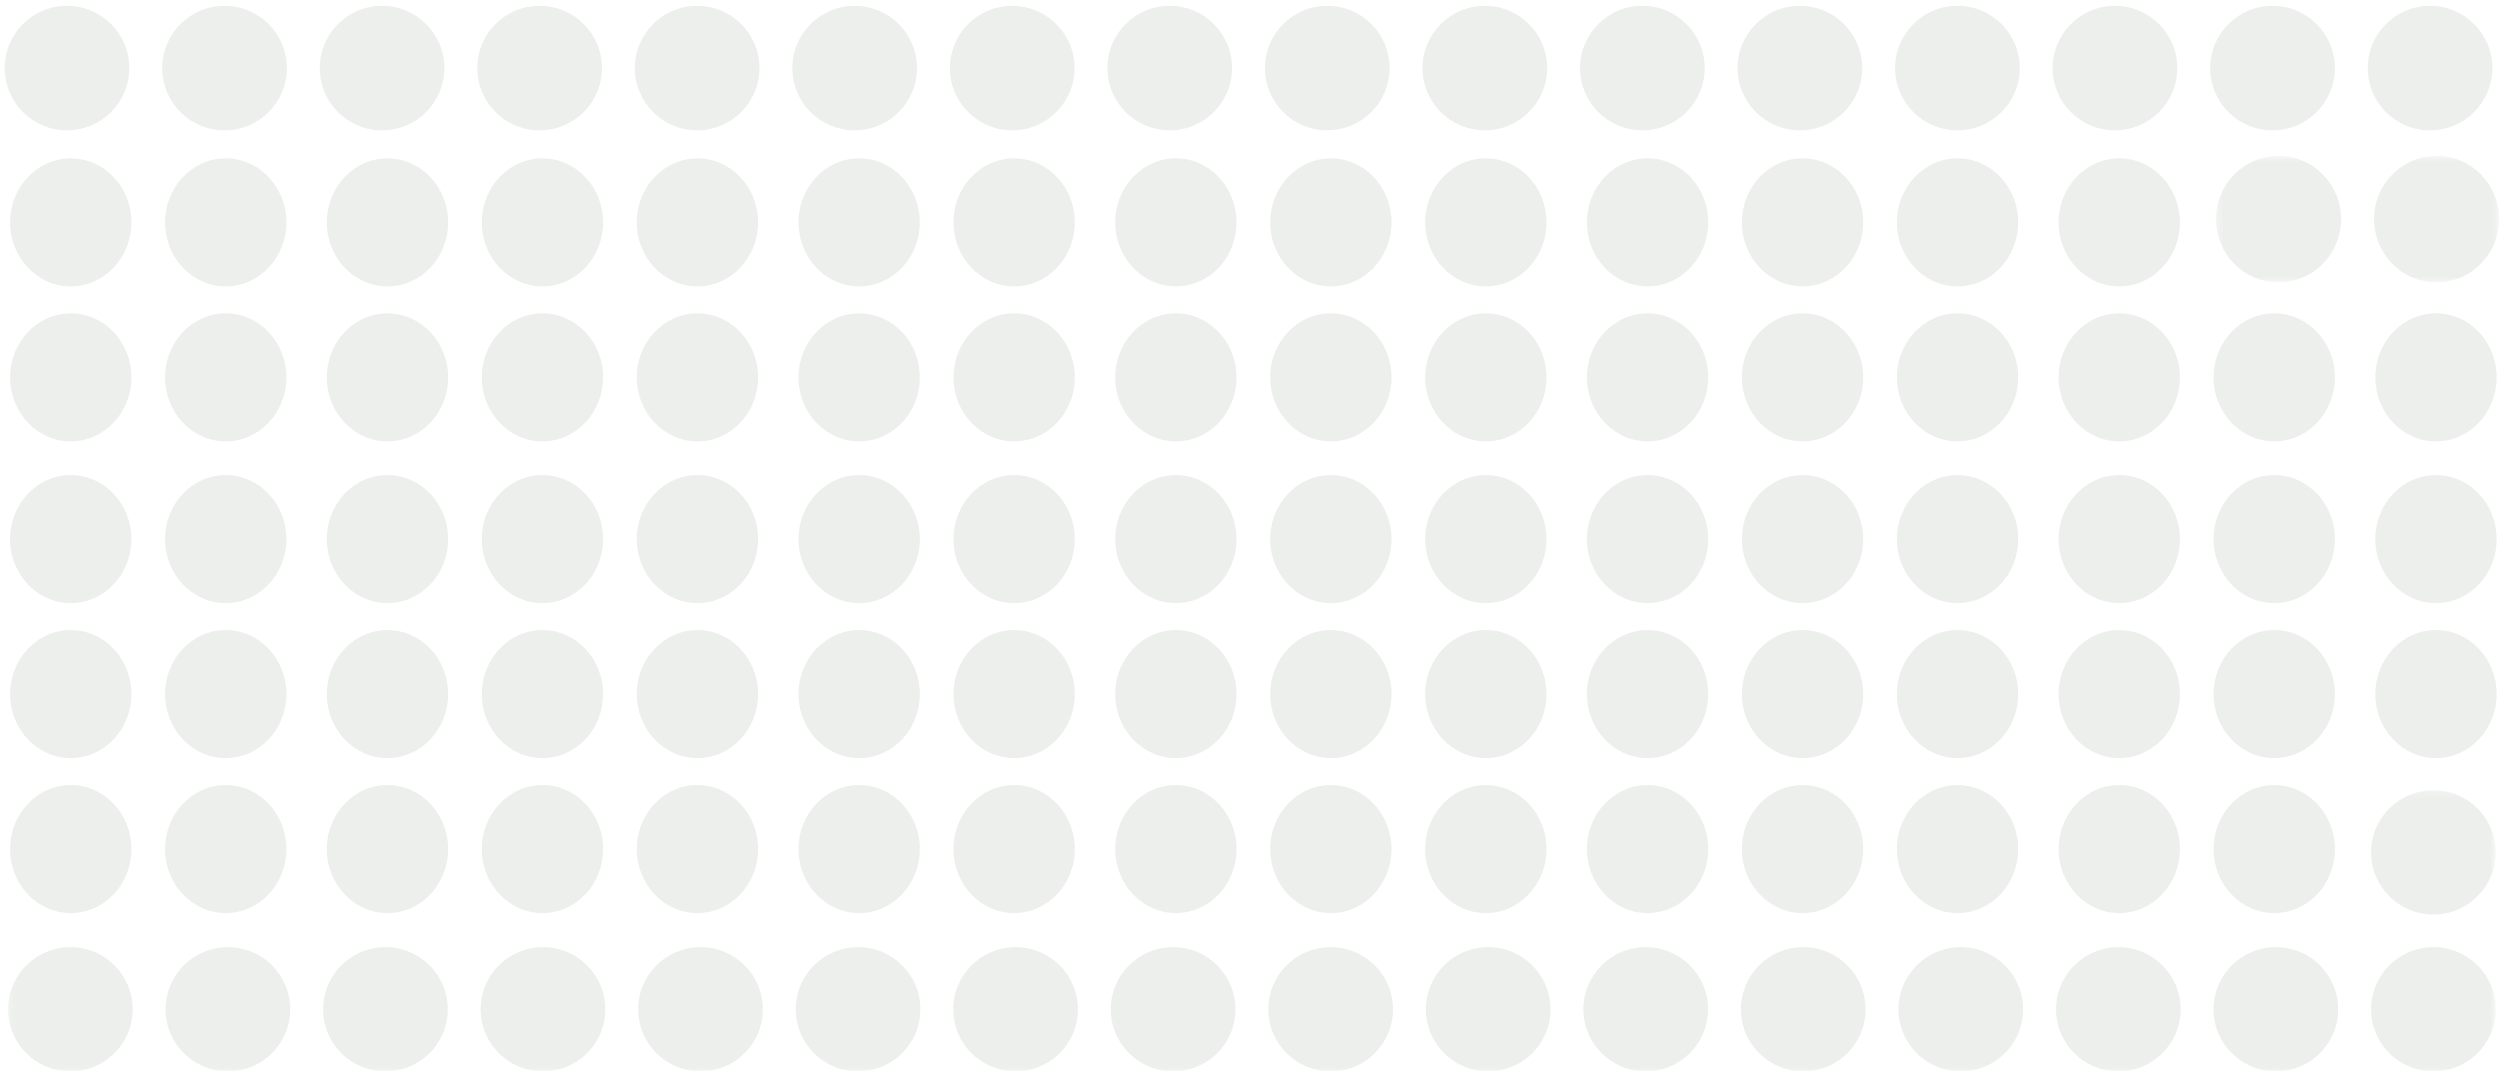 <?xml version="1.0" encoding="UTF-8"?>
<svg width="371px" height="159px" viewBox="0 0 371 159" version="1.1" xmlns="http://www.w3.org/2000/svg" xmlns:xlink="http://www.w3.org/1999/xlink">
    <!-- Generator: Sketch 56.3 (81716) - https://sketch.com -->
    <title>Patterns_Grey Light_Rect-1</title>
    <desc>Created with Sketch.</desc>
    <defs>
        <polygon id="path-1" points="0.352 0.626 42.365 0.626 42.365 19.405 0.352 19.405"></polygon>
        <polygon id="path-3" points="0.192 0.27 369.367 0.27 369.367 41.959 0.192 41.959"></polygon>
    </defs>
    <g id="Blog---Develop" stroke="none" stroke-width="1" fill="none" fill-rule="evenodd">
        <g id="Blog-Index-3A---Desktop" transform="translate(-840, -3419)" opacity="0.619">
            <g id="Patterns_Grey-Light_Rect-1" transform="translate(1026, 3498.5) rotate(-360) translate(-1026, -3498.5) translate(840, 3419)">
                <g id="Group-18" transform="translate(0.5, 0.5)" fill="#E1E5E0">
                    <path d="M32.819,18.84 C37.928,18.84 42.068,14.704 42.068,9.602 C42.068,4.499 37.928,0.363 32.819,0.363 C27.711,0.363 23.57,4.499 23.57,9.602 C23.57,14.704 27.711,18.84 32.819,18.84" id="Fill-1"></path>
                    <path d="M9.441,18.84 C14.549,18.84 18.69,14.704 18.69,9.602 C18.69,4.499 14.549,0.363 9.441,0.363 C4.333,0.363 0.192,4.499 0.192,9.602 C0.192,14.704 4.333,18.84 9.441,18.84" id="Fill-3"></path>
                    <path d="M56.198,18.84 C61.306,18.84 65.447,14.704 65.447,9.602 C65.447,4.499 61.306,0.363 56.198,0.363 C51.09,0.363 46.949,4.499 46.949,9.602 C46.949,14.704 51.09,18.84 56.198,18.84" id="Fill-4"></path>
                    <path d="M79.577,18.84 C84.684,18.84 88.825,14.704 88.825,9.602 C88.825,4.499 84.684,0.363 79.577,0.363 C74.469,0.363 70.327,4.499 70.327,9.602 C70.327,14.704 74.469,18.84 79.577,18.84" id="Fill-5"></path>
                    <path d="M102.955,18.84 C108.063,18.84 112.204,14.704 112.204,9.602 C112.204,4.499 108.063,0.363 102.955,0.363 C97.847,0.363 93.706,4.499 93.706,9.602 C93.706,14.704 97.847,18.84 102.955,18.84" id="Fill-6"></path>
                    <path d="M126.333,18.84 C131.441,18.84 135.583,14.704 135.583,9.602 C135.583,4.499 131.441,0.363 126.333,0.363 C121.225,0.363 117.085,4.499 117.085,9.602 C117.085,14.704 121.225,18.84 126.333,18.84" id="Fill-7"></path>
                    <path d="M173.09,18.84 C178.199,18.84 182.339,14.704 182.339,9.602 C182.339,4.499 178.199,0.363 173.09,0.363 C167.982,0.363 163.841,4.499 163.841,9.602 C163.841,14.704 167.982,18.84 173.09,18.84" id="Fill-8"></path>
                    <path d="M149.712,18.84 C154.82,18.84 158.961,14.704 158.961,9.602 C158.961,4.499 154.82,0.363 149.712,0.363 C144.604,0.363 140.463,4.499 140.463,9.602 C140.463,14.704 144.604,18.84 149.712,18.84" id="Fill-9"></path>
                    <path d="M196.469,18.84 C201.577,18.84 205.718,14.704 205.718,9.602 C205.718,4.499 201.577,0.363 196.469,0.363 C191.361,0.363 187.22,4.499 187.22,9.602 C187.22,14.704 191.361,18.84 196.469,18.84" id="Fill-10"></path>
                    <path d="M219.847,18.84 C224.955,18.84 229.096,14.704 229.096,9.602 C229.096,4.499 224.955,0.363 219.847,0.363 C214.739,0.363 210.598,4.499 210.598,9.602 C210.598,14.704 214.739,18.84 219.847,18.84" id="Fill-11"></path>
                    <path d="M243.225,18.84 C248.334,18.84 252.475,14.704 252.475,9.602 C252.475,4.499 248.334,0.363 243.225,0.363 C238.117,0.363 233.977,4.499 233.977,9.602 C233.977,14.704 238.117,18.84 243.225,18.84" id="Fill-12"></path>
                    <path d="M266.604,18.84 C271.712,18.84 275.853,14.704 275.853,9.602 C275.853,4.499 271.712,0.363 266.604,0.363 C261.496,0.363 257.355,4.499 257.355,9.602 C257.355,14.704 261.496,18.84 266.604,18.84" id="Fill-13"></path>
                    <path d="M313.361,18.84 C318.469,18.84 322.61,14.704 322.61,9.602 C322.61,4.499 318.469,0.363 313.361,0.363 C308.253,0.363 304.112,4.499 304.112,9.602 C304.112,14.704 308.253,18.84 313.361,18.84" id="Fill-14"></path>
                    <path d="M289.983,18.84 C295.091,18.84 299.231,14.704 299.231,9.602 C299.231,4.499 295.091,0.363 289.983,0.363 C284.875,0.363 280.733,4.499 280.733,9.602 C280.733,14.704 284.875,18.84 289.983,18.84" id="Fill-15"></path>
                    <path d="M336.739,18.84 C341.847,18.84 345.989,14.704 345.989,9.602 C345.989,4.499 341.847,0.363 336.739,0.363 C331.632,0.363 327.491,4.499 327.491,9.602 C327.491,14.704 331.632,18.84 336.739,18.84" id="Fill-16"></path>
                    <path d="M360.118,18.84 C365.226,18.84 369.367,14.704 369.367,9.602 C369.367,4.499 365.226,0.363 360.118,0.363 C355.01,0.363 350.869,4.499 350.869,9.602 C350.869,14.704 355.01,18.84 360.118,18.84" id="Fill-17"></path>
                </g>
                <path d="M33.5,42.5 C38.471,42.5 42.5,38.247 42.5,33 C42.5,27.753 38.471,23.5 33.5,23.5 C28.529,23.5 24.5,27.753 24.5,33 C24.5,38.247 28.529,42.5 33.5,42.5" id="Fill-19" fill="#E1E5E0"></path>
                <path d="M10.5,42.5 C15.471,42.5 19.5,38.247 19.5,33 C19.5,27.753 15.471,23.5 10.5,23.5 C5.53,23.5 1.5,27.753 1.5,33 C1.5,38.247 5.53,42.5 10.5,42.5" id="Fill-20" fill="#E1E5E0"></path>
                <path d="M57.5,42.5 C62.47,42.5 66.5,38.247 66.5,33 C66.5,27.753 62.47,23.5 57.5,23.5 C52.529,23.5 48.5,27.753 48.5,33 C48.5,38.247 52.529,42.5 57.5,42.5" id="Fill-21" fill="#E1E5E0"></path>
                <path d="M80.5,42.5 C85.471,42.5 89.5,38.247 89.5,33 C89.5,27.753 85.471,23.5 80.5,23.5 C75.53,23.5 71.5,27.753 71.5,33 C71.5,38.247 75.53,42.5 80.5,42.5" id="Fill-22" fill="#E1E5E0"></path>
                <path d="M103.5,42.5 C108.471,42.5 112.5,38.247 112.5,33 C112.5,27.753 108.471,23.5 103.5,23.5 C98.529,23.5 94.5,27.753 94.5,33 C94.5,38.247 98.529,42.5 103.5,42.5" id="Fill-23" fill="#E1E5E0"></path>
                <path d="M127.5,42.5 C132.47,42.5 136.5,38.247 136.5,33 C136.5,27.753 132.47,23.5 127.5,23.5 C122.529,23.5 118.5,27.753 118.5,33 C118.5,38.247 122.529,42.5 127.5,42.5" id="Fill-24" fill="#E1E5E0"></path>
                <path d="M174.5,42.5 C179.471,42.5 183.5,38.247 183.5,33 C183.5,27.753 179.471,23.5 174.5,23.5 C169.529,23.5 165.5,27.753 165.5,33 C165.5,38.247 169.529,42.5 174.5,42.5" id="Fill-25" fill="#E1E5E0"></path>
                <path d="M150.5,42.5 C155.471,42.5 159.5,38.247 159.5,33 C159.5,27.753 155.471,23.5 150.5,23.5 C145.53,23.5 141.5,27.753 141.5,33 C141.5,38.247 145.53,42.5 150.5,42.5" id="Fill-26" fill="#E1E5E0"></path>
                <path d="M197.5,42.5 C202.47,42.5 206.5,38.247 206.5,33 C206.5,27.753 202.47,23.5 197.5,23.5 C192.529,23.5 188.5,27.753 188.5,33 C188.5,38.247 192.529,42.5 197.5,42.5" id="Fill-27" fill="#E1E5E0"></path>
                <path d="M220.5,42.5 C225.471,42.5 229.5,38.247 229.5,33 C229.5,27.753 225.471,23.5 220.5,23.5 C215.53,23.5 211.5,27.753 211.5,33 C211.5,38.247 215.53,42.5 220.5,42.5" id="Fill-28" fill="#E1E5E0"></path>
                <path d="M244.5,42.5 C249.471,42.5 253.5,38.247 253.5,33 C253.5,27.753 249.471,23.5 244.5,23.5 C239.529,23.5 235.5,27.753 235.5,33 C235.5,38.247 239.529,42.5 244.5,42.5" id="Fill-29" fill="#E1E5E0"></path>
                <path d="M267.5,42.5 C272.47,42.5 276.5,38.247 276.5,33 C276.5,27.753 272.47,23.5 267.5,23.5 C262.529,23.5 258.5,27.753 258.5,33 C258.5,38.247 262.529,42.5 267.5,42.5" id="Fill-30" fill="#E1E5E0"></path>
                <path d="M314.5,42.5 C319.471,42.5 323.5,38.247 323.5,33 C323.5,27.753 319.471,23.5 314.5,23.5 C309.529,23.5 305.5,27.753 305.5,33 C305.5,38.247 309.529,42.5 314.5,42.5" id="Fill-31" fill="#E1E5E0"></path>
                <path d="M290.5,42.5 C295.471,42.5 299.5,38.247 299.5,33 C299.5,27.753 295.471,23.5 290.5,23.5 C285.53,23.5 281.5,27.753 281.5,33 C281.5,38.247 285.53,42.5 290.5,42.5" id="Fill-32" fill="#E1E5E0"></path>
                <g id="Group-36" transform="translate(328.5, 22.5)">
                    <mask id="mask-2" fill="white">
                        <use xlink:href="#path-1"></use>
                    </mask>
                    <g id="Clip-34"></g>
                    <path d="M9.633,19.405 C14.759,19.405 18.915,15.201 18.915,10.016 C18.915,4.83 14.759,0.626 9.633,0.626 C4.507,0.626 0.352,4.83 0.352,10.016 C0.352,15.201 4.507,19.405 9.633,19.405" id="Fill-33" fill="#E1E5E0" mask="url(#mask-2)"></path>
                    <path d="M33.094,19.405 C38.22,19.405 42.375,15.201 42.375,10.016 C42.375,4.83 38.22,0.626 33.094,0.626 C27.968,0.626 23.812,4.83 23.812,10.016 C23.812,15.201 27.968,19.405 33.094,19.405" id="Fill-35" fill="#E1E5E0" mask="url(#mask-2)"></path>
                </g>
                <path d="M33.5,65.5 C38.471,65.5 42.5,61.246 42.5,56 C42.5,50.754 38.471,46.5 33.5,46.5 C28.529,46.5 24.5,50.754 24.5,56 C24.5,61.246 28.529,65.5 33.5,65.5" id="Fill-37" fill="#E1E5E0"></path>
                <path d="M10.5,65.5 C15.471,65.5 19.5,61.246 19.5,56 C19.5,50.754 15.471,46.5 10.5,46.5 C5.53,46.5 1.5,50.754 1.5,56 C1.5,61.246 5.53,65.5 10.5,65.5" id="Fill-38" fill="#E1E5E0"></path>
                <path d="M57.5,65.5 C62.47,65.5 66.5,61.246 66.5,56 C66.5,50.754 62.47,46.5 57.5,46.5 C52.529,46.5 48.5,50.754 48.5,56 C48.5,61.246 52.529,65.5 57.5,65.5" id="Fill-39" fill="#E1E5E0"></path>
                <path d="M80.5,65.5 C85.471,65.5 89.5,61.246 89.5,56 C89.5,50.754 85.471,46.5 80.5,46.5 C75.53,46.5 71.5,50.754 71.5,56 C71.5,61.246 75.53,65.5 80.5,65.5" id="Fill-40" fill="#E1E5E0"></path>
                <path d="M103.5,65.5 C108.471,65.5 112.5,61.246 112.5,56 C112.5,50.754 108.471,46.5 103.5,46.5 C98.529,46.5 94.5,50.754 94.5,56 C94.5,61.246 98.529,65.5 103.5,65.5" id="Fill-41" fill="#E1E5E0"></path>
                <path d="M127.5,65.5 C132.47,65.5 136.5,61.246 136.5,56 C136.5,50.754 132.47,46.5 127.5,46.5 C122.529,46.5 118.5,50.754 118.5,56 C118.5,61.246 122.529,65.5 127.5,65.5" id="Fill-42" fill="#E1E5E0"></path>
                <path d="M174.5,65.5 C179.471,65.5 183.5,61.246 183.5,56 C183.5,50.754 179.471,46.5 174.5,46.5 C169.529,46.5 165.5,50.754 165.5,56 C165.5,61.246 169.529,65.5 174.5,65.5" id="Fill-43" fill="#E1E5E0"></path>
                <path d="M150.5,65.5 C155.471,65.5 159.5,61.246 159.5,56 C159.5,50.754 155.471,46.5 150.5,46.5 C145.53,46.5 141.5,50.754 141.5,56 C141.5,61.246 145.53,65.5 150.5,65.5" id="Fill-44" fill="#E1E5E0"></path>
                <path d="M197.5,65.5 C202.47,65.5 206.5,61.246 206.5,56 C206.5,50.754 202.47,46.5 197.5,46.5 C192.529,46.5 188.5,50.754 188.5,56 C188.5,61.246 192.529,65.5 197.5,65.5" id="Fill-45" fill="#E1E5E0"></path>
                <path d="M220.5,65.5 C225.471,65.5 229.5,61.246 229.5,56 C229.5,50.754 225.471,46.5 220.5,46.5 C215.53,46.5 211.5,50.754 211.5,56 C211.5,61.246 215.53,65.5 220.5,65.5" id="Fill-46" fill="#E1E5E0"></path>
                <path d="M244.5,65.5 C249.471,65.5 253.5,61.246 253.5,56 C253.5,50.754 249.471,46.5 244.5,46.5 C239.529,46.5 235.5,50.754 235.5,56 C235.5,61.246 239.529,65.5 244.5,65.5" id="Fill-47" fill="#E1E5E0"></path>
                <path d="M267.5,65.5 C272.47,65.5 276.5,61.246 276.5,56 C276.5,50.754 272.47,46.5 267.5,46.5 C262.529,46.5 258.5,50.754 258.5,56 C258.5,61.246 262.529,65.5 267.5,65.5" id="Fill-48" fill="#E1E5E0"></path>
                <path d="M314.5,65.5 C319.471,65.5 323.5,61.246 323.5,56 C323.5,50.754 319.471,46.5 314.5,46.5 C309.529,46.5 305.5,50.754 305.5,56 C305.5,61.246 309.529,65.5 314.5,65.5" id="Fill-49" fill="#E1E5E0"></path>
                <path d="M290.5,65.5 C295.471,65.5 299.5,61.246 299.5,56 C299.5,50.754 295.471,46.5 290.5,46.5 C285.53,46.5 281.5,50.754 281.5,56 C281.5,61.246 285.53,65.5 290.5,65.5" id="Fill-50" fill="#E1E5E0"></path>
                <path d="M337.5,65.5 C342.47,65.5 346.5,61.246 346.5,56 C346.5,50.754 342.47,46.5 337.5,46.5 C332.529,46.5 328.5,50.754 328.5,56 C328.5,61.246 332.529,65.5 337.5,65.5" id="Fill-51" fill="#E1E5E0"></path>
                <path d="M361.5,65.5 C366.471,65.5 370.5,61.246 370.5,56 C370.5,50.754 366.471,46.5 361.5,46.5 C356.53,46.5 352.5,50.754 352.5,56 C352.5,61.246 356.53,65.5 361.5,65.5" id="Fill-52" fill="#E1E5E0"></path>
                <path d="M33.5,89.5 C38.471,89.5 42.5,85.247 42.5,80 C42.5,74.753 38.471,70.5 33.5,70.5 C28.529,70.5 24.5,74.753 24.5,80 C24.5,85.247 28.529,89.5 33.5,89.5" id="Fill-53" fill="#E1E5E0"></path>
                <path d="M10.5,89.5 C15.471,89.5 19.5,85.247 19.5,80 C19.5,74.753 15.471,70.5 10.5,70.5 C5.53,70.5 1.5,74.753 1.5,80 C1.5,85.247 5.53,89.5 10.5,89.5" id="Fill-54" fill="#E1E5E0"></path>
                <path d="M57.5,89.5 C62.47,89.5 66.5,85.247 66.5,80 C66.5,74.753 62.47,70.5 57.5,70.5 C52.529,70.5 48.5,74.753 48.5,80 C48.5,85.247 52.529,89.5 57.5,89.5" id="Fill-55" fill="#E1E5E0"></path>
                <path d="M80.5,89.5 C85.471,89.5 89.5,85.247 89.5,80 C89.5,74.753 85.471,70.5 80.5,70.5 C75.53,70.5 71.5,74.753 71.5,80 C71.5,85.247 75.53,89.5 80.5,89.5" id="Fill-56" fill="#E1E5E0"></path>
                <path d="M103.5,89.5 C108.471,89.5 112.5,85.247 112.5,80 C112.5,74.753 108.471,70.5 103.5,70.5 C98.529,70.5 94.5,74.753 94.5,80 C94.5,85.247 98.529,89.5 103.5,89.5" id="Fill-57" fill="#E1E5E0"></path>
                <path d="M127.5,89.5 C132.47,89.5 136.5,85.247 136.5,80 C136.5,74.753 132.47,70.5 127.5,70.5 C122.529,70.5 118.5,74.753 118.5,80 C118.5,85.247 122.529,89.5 127.5,89.5" id="Fill-58" fill="#E1E5E0"></path>
                <path d="M174.5,89.5 C179.471,89.5 183.5,85.247 183.5,80 C183.5,74.753 179.471,70.5 174.5,70.5 C169.529,70.5 165.5,74.753 165.5,80 C165.5,85.247 169.529,89.5 174.5,89.5" id="Fill-59" fill="#E1E5E0"></path>
                <path d="M150.5,89.5 C155.471,89.5 159.5,85.247 159.5,80 C159.5,74.753 155.471,70.5 150.5,70.5 C145.53,70.5 141.5,74.753 141.5,80 C141.5,85.247 145.53,89.5 150.5,89.5" id="Fill-60" fill="#E1E5E0"></path>
                <path d="M197.5,89.5 C202.47,89.5 206.5,85.247 206.5,80 C206.5,74.753 202.47,70.5 197.5,70.5 C192.529,70.5 188.5,74.753 188.5,80 C188.5,85.247 192.529,89.5 197.5,89.5" id="Fill-61" fill="#E1E5E0"></path>
                <path d="M220.5,89.5 C225.471,89.5 229.5,85.247 229.5,80 C229.5,74.753 225.471,70.5 220.5,70.5 C215.53,70.5 211.5,74.753 211.5,80 C211.5,85.247 215.53,89.5 220.5,89.5" id="Fill-62" fill="#E1E5E0"></path>
                <path d="M244.5,89.5 C249.471,89.5 253.5,85.247 253.5,80 C253.5,74.753 249.471,70.5 244.5,70.5 C239.529,70.5 235.5,74.753 235.5,80 C235.5,85.247 239.529,89.5 244.5,89.5" id="Fill-63" fill="#E1E5E0"></path>
                <path d="M267.5,89.5 C272.47,89.5 276.5,85.247 276.5,80 C276.5,74.753 272.47,70.5 267.5,70.5 C262.529,70.5 258.5,74.753 258.5,80 C258.5,85.247 262.529,89.5 267.5,89.5" id="Fill-64" fill="#E1E5E0"></path>
                <path d="M314.5,89.5 C319.471,89.5 323.5,85.247 323.5,80 C323.5,74.753 319.471,70.5 314.5,70.5 C309.529,70.5 305.5,74.753 305.5,80 C305.5,85.247 309.529,89.5 314.5,89.5" id="Fill-65" fill="#E1E5E0"></path>
                <path d="M290.5,89.5 C295.471,89.5 299.5,85.247 299.5,80 C299.5,74.753 295.471,70.5 290.5,70.5 C285.53,70.5 281.5,74.753 281.5,80 C281.5,85.247 285.53,89.5 290.5,89.5" id="Fill-66" fill="#E1E5E0"></path>
                <path d="M337.5,89.5 C342.47,89.5 346.5,85.247 346.5,80 C346.5,74.753 342.47,70.5 337.5,70.5 C332.529,70.5 328.5,74.753 328.5,80 C328.5,85.247 332.529,89.5 337.5,89.5" id="Fill-67" fill="#E1E5E0"></path>
                <path d="M361.5,89.5 C366.471,89.5 370.5,85.247 370.5,80 C370.5,74.753 366.471,70.5 361.5,70.5 C356.53,70.5 352.5,74.753 352.5,80 C352.5,85.247 356.53,89.5 361.5,89.5" id="Fill-68" fill="#E1E5E0"></path>
                <path d="M33.5,112.5 C38.471,112.5 42.5,108.246 42.5,103 C42.5,97.753 38.471,93.5 33.5,93.5 C28.529,93.5 24.5,97.753 24.5,103 C24.5,108.246 28.529,112.5 33.5,112.5" id="Fill-69" fill="#E1E5E0"></path>
                <path d="M10.5,112.5 C15.471,112.5 19.5,108.246 19.5,103 C19.5,97.753 15.471,93.5 10.5,93.5 C5.53,93.5 1.5,97.753 1.5,103 C1.5,108.246 5.53,112.5 10.5,112.5" id="Fill-70" fill="#E1E5E0"></path>
                <path d="M57.5,112.5 C62.47,112.5 66.5,108.246 66.5,103 C66.5,97.753 62.47,93.5 57.5,93.5 C52.529,93.5 48.5,97.753 48.5,103 C48.5,108.246 52.529,112.5 57.5,112.5" id="Fill-71" fill="#E1E5E0"></path>
                <path d="M80.5,112.5 C85.471,112.5 89.5,108.246 89.5,103 C89.5,97.753 85.471,93.5 80.5,93.5 C75.53,93.5 71.5,97.753 71.5,103 C71.5,108.246 75.53,112.5 80.5,112.5" id="Fill-72" fill="#E1E5E0"></path>
                <path d="M103.5,112.5 C108.471,112.5 112.5,108.246 112.5,103 C112.5,97.753 108.471,93.5 103.5,93.5 C98.529,93.5 94.5,97.753 94.5,103 C94.5,108.246 98.529,112.5 103.5,112.5" id="Fill-73" fill="#E1E5E0"></path>
                <path d="M127.5,112.5 C132.47,112.5 136.5,108.246 136.5,103 C136.5,97.753 132.47,93.5 127.5,93.5 C122.529,93.5 118.5,97.753 118.5,103 C118.5,108.246 122.529,112.5 127.5,112.5" id="Fill-74" fill="#E1E5E0"></path>
                <path d="M174.5,112.5 C179.471,112.5 183.5,108.246 183.5,103 C183.5,97.753 179.471,93.5 174.5,93.5 C169.529,93.5 165.5,97.753 165.5,103 C165.5,108.246 169.529,112.5 174.5,112.5" id="Fill-75" fill="#E1E5E0"></path>
                <path d="M150.5,112.5 C155.471,112.5 159.5,108.246 159.5,103 C159.5,97.753 155.471,93.5 150.5,93.5 C145.53,93.5 141.5,97.753 141.5,103 C141.5,108.246 145.53,112.5 150.5,112.5" id="Fill-76" fill="#E1E5E0"></path>
                <path d="M197.5,112.5 C202.47,112.5 206.5,108.246 206.5,103 C206.5,97.753 202.47,93.5 197.5,93.5 C192.529,93.5 188.5,97.753 188.5,103 C188.5,108.246 192.529,112.5 197.5,112.5" id="Fill-77" fill="#E1E5E0"></path>
                <path d="M220.5,112.5 C225.471,112.5 229.5,108.246 229.5,103 C229.5,97.753 225.471,93.5 220.5,93.5 C215.53,93.5 211.5,97.753 211.5,103 C211.5,108.246 215.53,112.5 220.5,112.5" id="Fill-78" fill="#E1E5E0"></path>
                <path d="M244.5,112.5 C249.471,112.5 253.5,108.246 253.5,103 C253.5,97.753 249.471,93.5 244.5,93.5 C239.529,93.5 235.5,97.753 235.5,103 C235.5,108.246 239.529,112.5 244.5,112.5" id="Fill-79" fill="#E1E5E0"></path>
                <path d="M267.5,112.5 C272.47,112.5 276.5,108.246 276.5,103 C276.5,97.753 272.47,93.5 267.5,93.5 C262.529,93.5 258.5,97.753 258.5,103 C258.5,108.246 262.529,112.5 267.5,112.5" id="Fill-80" fill="#E1E5E0"></path>
                <path d="M314.5,112.5 C319.471,112.5 323.5,108.246 323.5,103 C323.5,97.753 319.471,93.5 314.5,93.5 C309.529,93.5 305.5,97.753 305.5,103 C305.5,108.246 309.529,112.5 314.5,112.5" id="Fill-81" fill="#E1E5E0"></path>
                <path d="M290.5,112.5 C295.471,112.5 299.5,108.246 299.5,103 C299.5,97.753 295.471,93.5 290.5,93.5 C285.53,93.5 281.5,97.753 281.5,103 C281.5,108.246 285.53,112.5 290.5,112.5" id="Fill-82" fill="#E1E5E0"></path>
                <path d="M337.5,112.5 C342.47,112.5 346.5,108.246 346.5,103 C346.5,97.753 342.47,93.5 337.5,93.5 C332.529,93.5 328.5,97.753 328.5,103 C328.5,108.246 332.529,112.5 337.5,112.5" id="Fill-83" fill="#E1E5E0"></path>
                <path d="M361.5,112.5 C366.471,112.5 370.5,108.246 370.5,103 C370.5,97.753 366.471,93.5 361.5,93.5 C356.53,93.5 352.5,97.753 352.5,103 C352.5,108.246 356.53,112.5 361.5,112.5" id="Fill-84" fill="#E1E5E0"></path>
                <path d="M33.5,135.5 C38.471,135.5 42.5,131.246 42.5,126 C42.5,120.754 38.471,116.5 33.5,116.5 C28.529,116.5 24.5,120.754 24.5,126 C24.5,131.246 28.529,135.5 33.5,135.5" id="Fill-85" fill="#E1E5E0"></path>
                <path d="M10.5,135.5 C15.471,135.5 19.5,131.246 19.5,126 C19.5,120.754 15.471,116.5 10.5,116.5 C5.53,116.5 1.5,120.754 1.5,126 C1.5,131.246 5.53,135.5 10.5,135.5" id="Fill-86" fill="#E1E5E0"></path>
                <path d="M57.5,135.5 C62.47,135.5 66.5,131.246 66.5,126 C66.5,120.754 62.47,116.5 57.5,116.5 C52.529,116.5 48.5,120.754 48.5,126 C48.5,131.246 52.529,135.5 57.5,135.5" id="Fill-87" fill="#E1E5E0"></path>
                <path d="M80.5,135.5 C85.471,135.5 89.5,131.246 89.5,126 C89.5,120.754 85.471,116.5 80.5,116.5 C75.53,116.5 71.5,120.754 71.5,126 C71.5,131.246 75.53,135.5 80.5,135.5" id="Fill-88" fill="#E1E5E0"></path>
                <path d="M103.5,135.5 C108.471,135.5 112.5,131.246 112.5,126 C112.5,120.754 108.471,116.5 103.5,116.5 C98.529,116.5 94.5,120.754 94.5,126 C94.5,131.246 98.529,135.5 103.5,135.5" id="Fill-89" fill="#E1E5E0"></path>
                <path d="M127.5,135.5 C132.47,135.5 136.5,131.246 136.5,126 C136.5,120.754 132.47,116.5 127.5,116.5 C122.529,116.5 118.5,120.754 118.5,126 C118.5,131.246 122.529,135.5 127.5,135.5" id="Fill-90" fill="#E1E5E0"></path>
                <path d="M174.5,135.5 C179.471,135.5 183.5,131.246 183.5,126 C183.5,120.754 179.471,116.5 174.5,116.5 C169.529,116.5 165.5,120.754 165.5,126 C165.5,131.246 169.529,135.5 174.5,135.5" id="Fill-91" fill="#E1E5E0"></path>
                <path d="M150.5,135.5 C155.471,135.5 159.5,131.246 159.5,126 C159.5,120.754 155.471,116.5 150.5,116.5 C145.53,116.5 141.5,120.754 141.5,126 C141.5,131.246 145.53,135.5 150.5,135.5" id="Fill-92" fill="#E1E5E0"></path>
                <path d="M197.5,135.5 C202.47,135.5 206.5,131.246 206.5,126 C206.5,120.754 202.47,116.5 197.5,116.5 C192.529,116.5 188.5,120.754 188.5,126 C188.5,131.246 192.529,135.5 197.5,135.5" id="Fill-93" fill="#E1E5E0"></path>
                <path d="M220.5,135.5 C225.471,135.5 229.5,131.246 229.5,126 C229.5,120.754 225.471,116.5 220.5,116.5 C215.53,116.5 211.5,120.754 211.5,126 C211.5,131.246 215.53,135.5 220.5,135.5" id="Fill-94" fill="#E1E5E0"></path>
                <path d="M244.5,135.5 C249.471,135.5 253.5,131.246 253.5,126 C253.5,120.754 249.471,116.5 244.5,116.5 C239.529,116.5 235.5,120.754 235.5,126 C235.5,131.246 239.529,135.5 244.5,135.5" id="Fill-95" fill="#E1E5E0"></path>
                <path d="M267.5,135.5 C272.47,135.5 276.5,131.246 276.5,126 C276.5,120.754 272.47,116.5 267.5,116.5 C262.529,116.5 258.5,120.754 258.5,126 C258.5,131.246 262.529,135.5 267.5,135.5" id="Fill-96" fill="#E1E5E0"></path>
                <path d="M314.5,135.5 C319.471,135.5 323.5,131.246 323.5,126 C323.5,120.754 319.471,116.5 314.5,116.5 C309.529,116.5 305.5,120.754 305.5,126 C305.5,131.246 309.529,135.5 314.5,135.5" id="Fill-97" fill="#E1E5E0"></path>
                <path d="M290.5,135.5 C295.471,135.5 299.5,131.246 299.5,126 C299.5,120.754 295.471,116.5 290.5,116.5 C285.53,116.5 281.5,120.754 281.5,126 C281.5,131.246 285.53,135.5 290.5,135.5" id="Fill-98" fill="#E1E5E0"></path>
                <path d="M337.5,135.5 C342.47,135.5 346.5,131.246 346.5,126 C346.5,120.754 342.47,116.5 337.5,116.5 C332.529,116.5 328.5,120.754 328.5,126 C328.5,131.246 332.529,135.5 337.5,135.5" id="Fill-99" fill="#E1E5E0"></path>
                <g id="Group-118" transform="translate(1, 117)">
                    <mask id="mask-4" fill="white">
                        <use xlink:href="#path-3"></use>
                    </mask>
                    <g id="Clip-101"></g>
                    <path d="M360.118,18.716 C365.226,18.716 369.367,14.586 369.367,9.493 C369.367,4.399 365.226,0.27 360.118,0.27 C355.01,0.27 350.869,4.399 350.869,9.493 C350.869,14.586 355.01,18.716 360.118,18.716" id="Fill-100" fill="#E1E5E0" mask="url(#mask-4)"></path>
                    <path d="M32.819,42 C37.928,42 42.068,37.871 42.068,32.778 C42.068,27.683 37.928,23.555 32.819,23.555 C27.711,23.555 23.57,27.683 23.57,32.778 C23.57,37.871 27.711,42 32.819,42" id="Fill-102" fill="#E1E5E0" mask="url(#mask-4)"></path>
                    <path d="M9.441,42 C14.549,42 18.69,37.871 18.69,32.778 C18.69,27.683 14.549,23.555 9.441,23.555 C4.333,23.555 0.192,27.683 0.192,32.778 C0.192,37.871 4.333,42 9.441,42" id="Fill-103" fill="#E1E5E0" mask="url(#mask-4)"></path>
                    <path d="M56.198,42 C61.306,42 65.447,37.871 65.447,32.778 C65.447,27.683 61.306,23.555 56.198,23.555 C51.09,23.555 46.949,27.683 46.949,32.778 C46.949,37.871 51.09,42 56.198,42" id="Fill-104" fill="#E1E5E0" mask="url(#mask-4)"></path>
                    <path d="M79.577,42 C84.684,42 88.825,37.871 88.825,32.778 C88.825,27.683 84.684,23.555 79.577,23.555 C74.469,23.555 70.327,27.683 70.327,32.778 C70.327,37.871 74.469,42 79.577,42" id="Fill-105" fill="#E1E5E0" mask="url(#mask-4)"></path>
                    <path d="M102.955,42 C108.063,42 112.204,37.871 112.204,32.778 C112.204,27.683 108.063,23.555 102.955,23.555 C97.847,23.555 93.706,27.683 93.706,32.778 C93.706,37.871 97.847,42 102.955,42" id="Fill-106" fill="#E1E5E0" mask="url(#mask-4)"></path>
                    <path d="M126.333,42 C131.441,42 135.583,37.871 135.583,32.778 C135.583,27.683 131.441,23.555 126.333,23.555 C121.225,23.555 117.085,27.683 117.085,32.778 C117.085,37.871 121.225,42 126.333,42" id="Fill-107" fill="#E1E5E0" mask="url(#mask-4)"></path>
                    <path d="M173.09,42 C178.199,42 182.339,37.871 182.339,32.778 C182.339,27.683 178.199,23.555 173.09,23.555 C167.982,23.555 163.841,27.683 163.841,32.778 C163.841,37.871 167.982,42 173.09,42" id="Fill-108" fill="#E1E5E0" mask="url(#mask-4)"></path>
                    <path d="M149.712,42 C154.82,42 158.961,37.871 158.961,32.778 C158.961,27.683 154.82,23.555 149.712,23.555 C144.604,23.555 140.463,27.683 140.463,32.778 C140.463,37.871 144.604,42 149.712,42" id="Fill-109" fill="#E1E5E0" mask="url(#mask-4)"></path>
                    <path d="M196.469,42 C201.577,42 205.718,37.871 205.718,32.778 C205.718,27.683 201.577,23.555 196.469,23.555 C191.361,23.555 187.22,27.683 187.22,32.778 C187.22,37.871 191.361,42 196.469,42" id="Fill-110" fill="#E1E5E0" mask="url(#mask-4)"></path>
                    <path d="M219.847,42 C224.955,42 229.096,37.871 229.096,32.778 C229.096,27.683 224.955,23.555 219.847,23.555 C214.739,23.555 210.598,27.683 210.598,32.778 C210.598,37.871 214.739,42 219.847,42" id="Fill-111" fill="#E1E5E0" mask="url(#mask-4)"></path>
                    <path d="M243.225,42 C248.334,42 252.475,37.871 252.475,32.778 C252.475,27.683 248.334,23.555 243.225,23.555 C238.117,23.555 233.977,27.683 233.977,32.778 C233.977,37.871 238.117,42 243.225,42" id="Fill-112" fill="#E1E5E0" mask="url(#mask-4)"></path>
                    <path d="M266.604,42 C271.712,42 275.853,37.871 275.853,32.778 C275.853,27.683 271.712,23.555 266.604,23.555 C261.496,23.555 257.355,27.683 257.355,32.778 C257.355,37.871 261.496,42 266.604,42" id="Fill-113" fill="#E1E5E0" mask="url(#mask-4)"></path>
                    <path d="M313.361,42 C318.469,42 322.61,37.871 322.61,32.778 C322.61,27.683 318.469,23.555 313.361,23.555 C308.253,23.555 304.112,27.683 304.112,32.778 C304.112,37.871 308.253,42 313.361,42" id="Fill-114" fill="#E1E5E0" mask="url(#mask-4)"></path>
                    <path d="M289.983,42 C295.091,42 299.231,37.871 299.231,32.778 C299.231,27.683 295.091,23.555 289.983,23.555 C284.875,23.555 280.733,27.683 280.733,32.778 C280.733,37.871 284.875,42 289.983,42" id="Fill-115" fill="#E1E5E0" mask="url(#mask-4)"></path>
                    <path d="M336.739,42 C341.847,42 345.989,37.871 345.989,32.778 C345.989,27.683 341.847,23.555 336.739,23.555 C331.632,23.555 327.491,27.683 327.491,32.778 C327.491,37.871 331.632,42 336.739,42" id="Fill-116" fill="#E1E5E0" mask="url(#mask-4)"></path>
                    <path d="M360.118,42 C365.226,42 369.367,37.871 369.367,32.778 C369.367,27.683 365.226,23.555 360.118,23.555 C355.01,23.555 350.869,27.683 350.869,32.778 C350.869,37.871 355.01,42 360.118,42" id="Fill-117" fill="#E1E5E0" mask="url(#mask-4)"></path>
                </g>
            </g>
        </g>
        <g id="iconmonstr-twitter-1"></g>
    </g>
</svg>